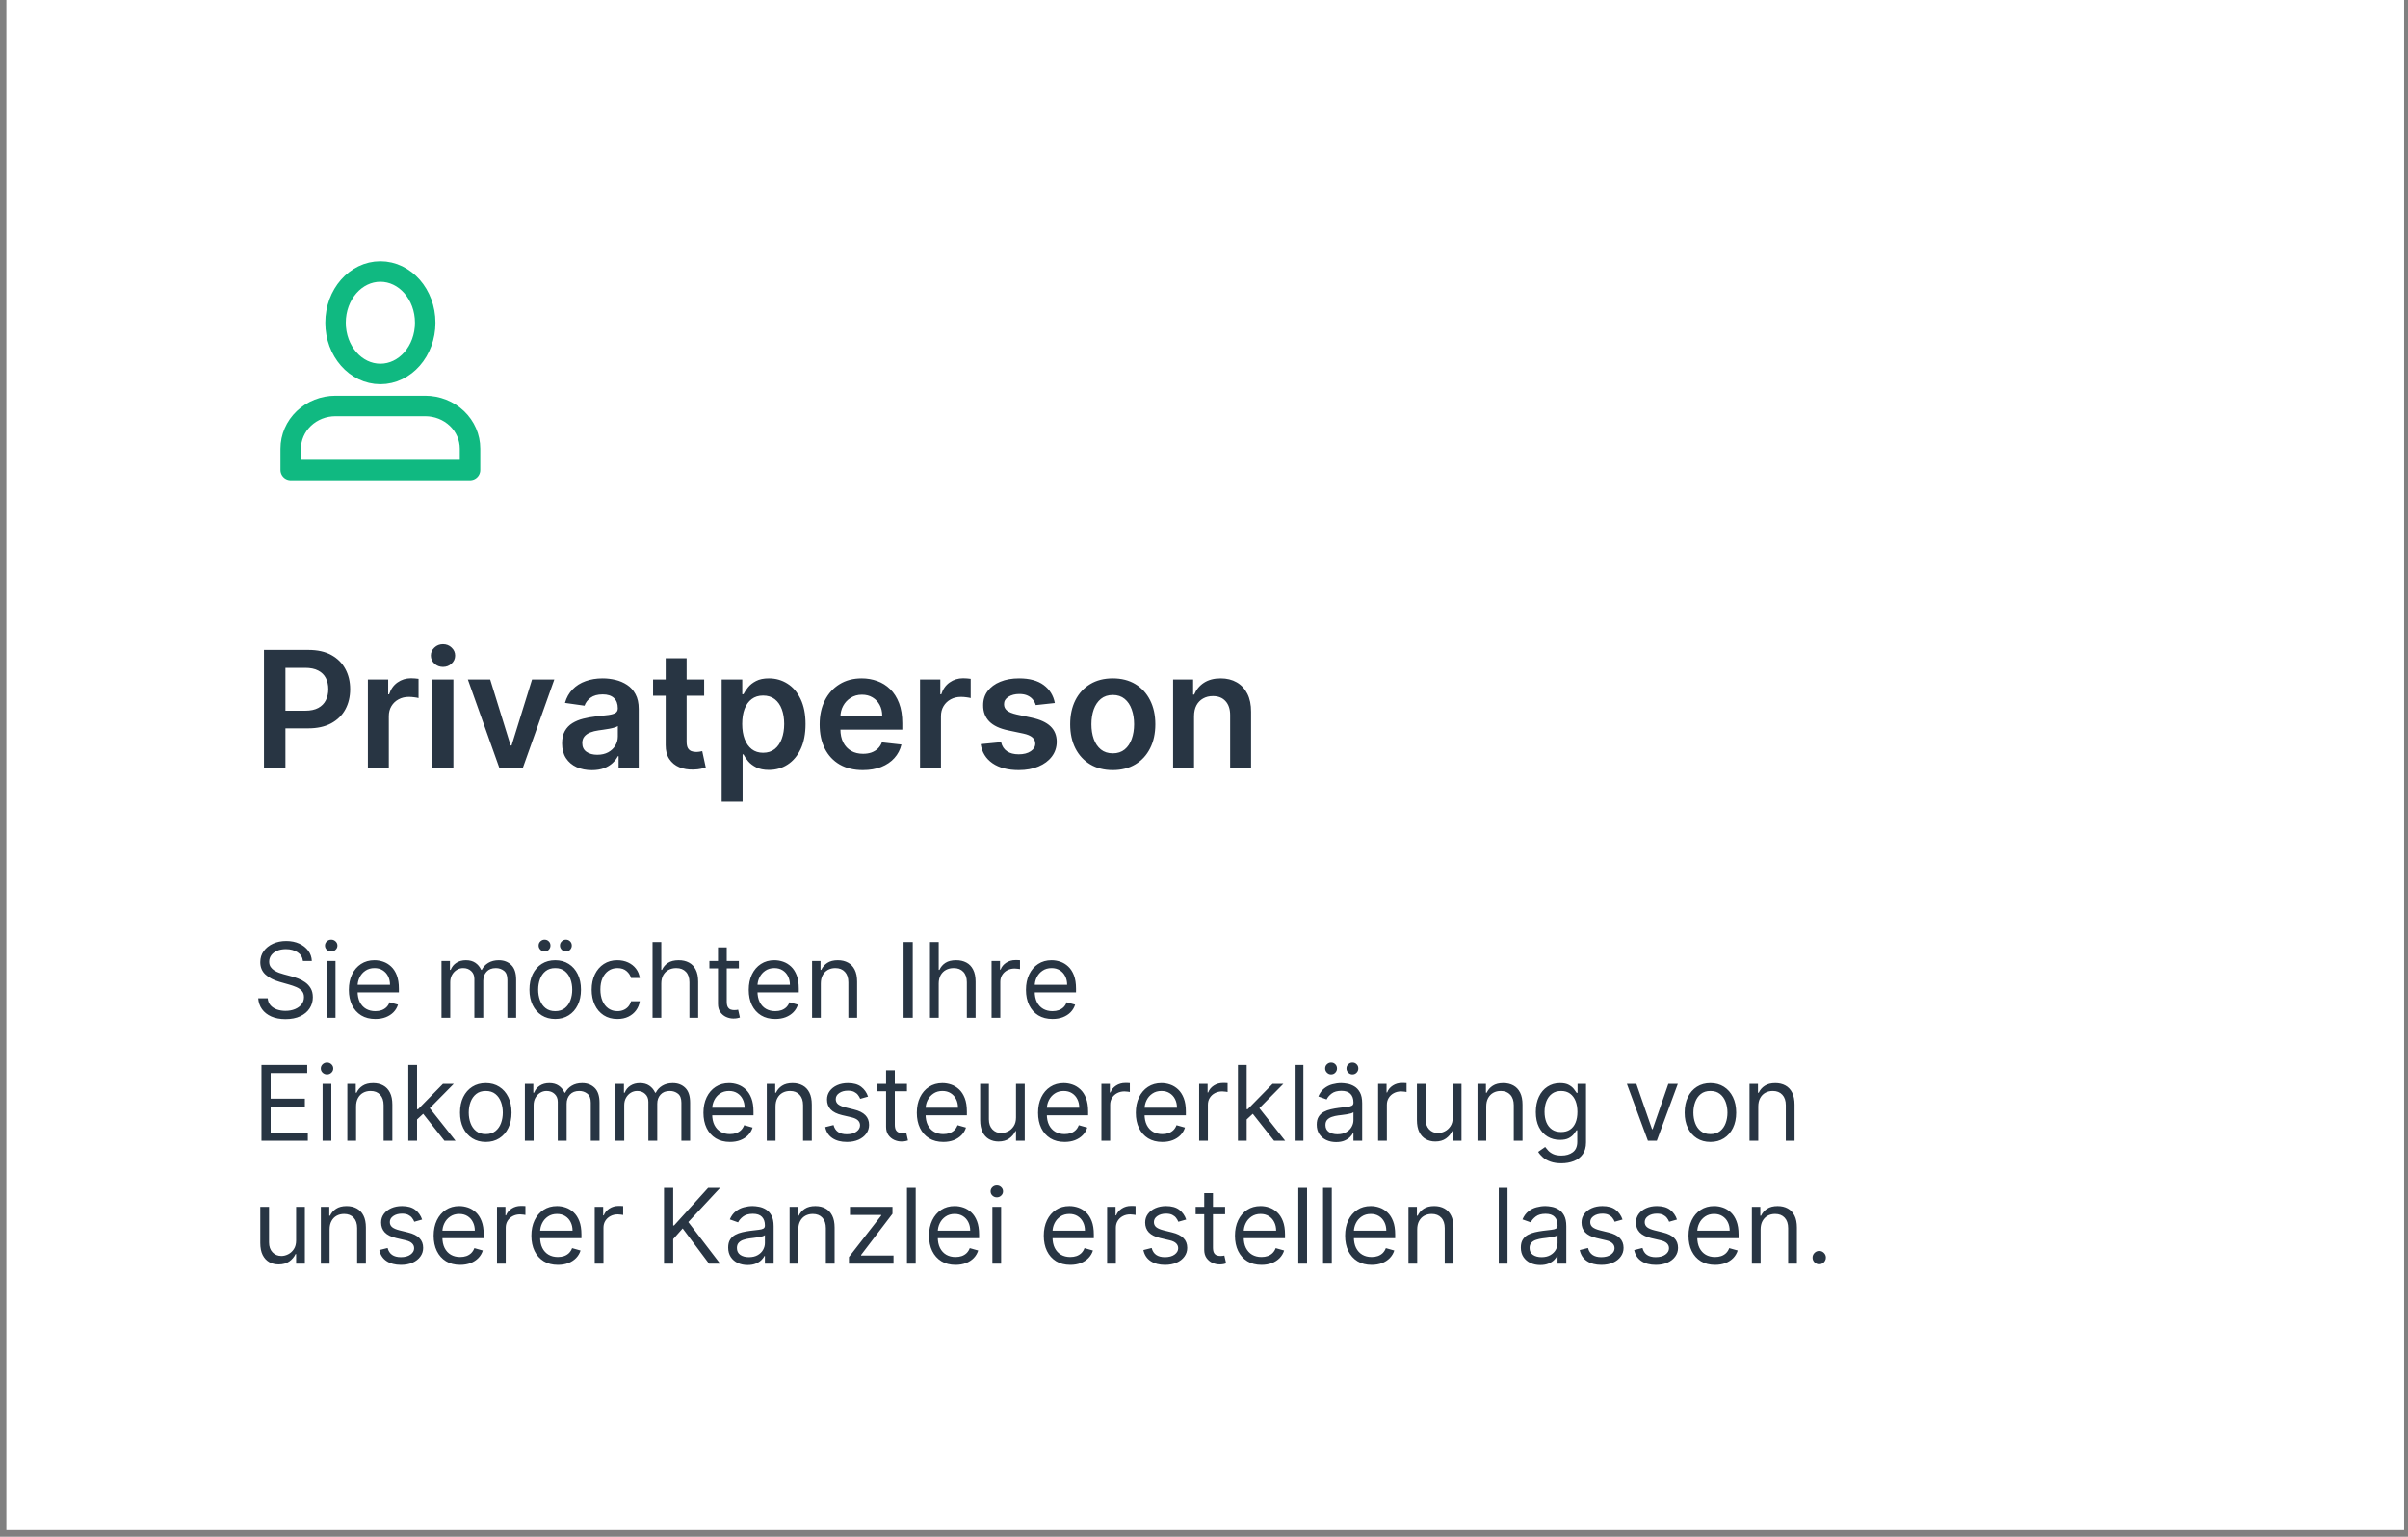 <svg width="235" height="150" viewBox="0 0 235 150" fill="none" xmlns="http://www.w3.org/2000/svg">
<rect x="0" y="0" width="235" height="150" fill="#808080" stroke="none"/>
<rect width="234" height="149.348" transform="translate(0.622)" fill="white"/>
<path d="M45.872 45.875V43.792C45.872 42.687 45.411 41.627 44.59 40.845C43.77 40.064 42.657 39.625 41.497 39.625H32.747C31.586 39.625 30.474 40.064 29.653 40.845C28.833 41.627 28.372 42.687 28.372 43.792V45.875H45.872Z" stroke="#10B981" stroke-width="2" stroke-linecap="round" stroke-linejoin="round"/>
<path d="M37.122 36.5C39.538 36.5 41.497 34.261 41.497 31.5C41.497 28.739 39.538 26.5 37.122 26.5C34.706 26.5 32.747 28.739 32.747 31.5C32.747 34.261 34.706 36.5 37.122 36.5Z" stroke="#10B981" stroke-width="2" stroke-linecap="round" stroke-linejoin="round"/>
<path d="M25.762 75V63.439H30.098C30.986 63.439 31.731 63.604 32.333 63.935C32.939 64.267 33.396 64.722 33.705 65.302C34.017 65.877 34.173 66.532 34.173 67.266C34.173 68.007 34.017 68.666 33.705 69.242C33.392 69.818 32.931 70.271 32.322 70.602C31.712 70.93 30.961 71.094 30.069 71.094H27.196V69.372H29.787C30.306 69.372 30.732 69.281 31.063 69.101C31.394 68.92 31.639 68.672 31.797 68.356C31.959 68.04 32.039 67.676 32.039 67.266C32.039 66.856 31.959 66.495 31.797 66.182C31.639 65.87 31.392 65.627 31.057 65.454C30.726 65.277 30.299 65.189 29.776 65.189H27.856V75H25.762ZM35.902 75V66.329H37.884V67.774H37.974C38.132 67.274 38.403 66.888 38.787 66.617C39.174 66.342 39.617 66.205 40.113 66.205C40.226 66.205 40.352 66.21 40.492 66.222C40.635 66.229 40.753 66.243 40.847 66.261V68.141C40.761 68.111 40.623 68.085 40.435 68.062C40.251 68.036 40.072 68.023 39.899 68.023C39.526 68.023 39.191 68.103 38.894 68.265C38.6 68.423 38.369 68.644 38.2 68.926C38.03 69.208 37.946 69.534 37.946 69.902V75H35.902ZM42.205 75V66.329H44.248V75H42.205ZM43.232 65.098C42.909 65.098 42.63 64.991 42.397 64.777C42.163 64.558 42.047 64.297 42.047 63.992C42.047 63.683 42.163 63.422 42.397 63.207C42.63 62.989 42.909 62.88 43.232 62.88C43.56 62.88 43.838 62.989 44.068 63.207C44.301 63.422 44.418 63.683 44.418 63.992C44.418 64.297 44.301 64.558 44.068 64.777C43.838 64.991 43.56 65.098 43.232 65.098ZM54.095 66.329L51.007 75H48.749L45.661 66.329H47.84L49.833 72.77H49.923L51.922 66.329H54.095ZM57.756 75.175C57.206 75.175 56.712 75.077 56.271 74.882C55.835 74.682 55.488 74.388 55.233 74.001C54.98 73.613 54.854 73.135 54.854 72.567C54.854 72.078 54.945 71.673 55.125 71.353C55.306 71.033 55.552 70.777 55.865 70.585C56.177 70.394 56.529 70.249 56.92 70.151C57.316 70.049 57.724 69.976 58.145 69.931C58.654 69.878 59.066 69.831 59.382 69.79C59.698 69.744 59.927 69.677 60.07 69.586C60.217 69.492 60.291 69.347 60.291 69.152V69.118C60.291 68.692 60.164 68.363 59.912 68.13C59.66 67.897 59.297 67.78 58.823 67.78C58.322 67.78 57.925 67.889 57.632 68.107C57.342 68.326 57.146 68.583 57.045 68.881L55.137 68.61C55.287 68.083 55.535 67.642 55.882 67.289C56.228 66.931 56.651 66.664 57.152 66.487C57.652 66.306 58.206 66.216 58.812 66.216C59.229 66.216 59.645 66.265 60.059 66.363C60.473 66.461 60.851 66.623 61.194 66.848C61.536 67.07 61.811 67.373 62.018 67.757C62.229 68.141 62.334 68.621 62.334 69.197V75H60.37V73.809H60.302C60.178 74.05 60.003 74.275 59.777 74.486C59.555 74.693 59.275 74.861 58.936 74.989C58.601 75.113 58.208 75.175 57.756 75.175ZM58.287 73.673C58.697 73.673 59.052 73.593 59.353 73.431C59.655 73.265 59.886 73.047 60.048 72.776C60.213 72.505 60.296 72.209 60.296 71.889V70.868C60.232 70.92 60.123 70.969 59.969 71.014C59.818 71.06 59.649 71.099 59.461 71.133C59.273 71.167 59.086 71.197 58.902 71.223C58.718 71.25 58.557 71.272 58.422 71.291C58.117 71.332 57.844 71.4 57.603 71.494C57.363 71.588 57.173 71.72 57.033 71.889C56.894 72.055 56.825 72.27 56.825 72.533C56.825 72.909 56.962 73.194 57.237 73.385C57.511 73.577 57.861 73.673 58.287 73.673ZM68.719 66.329V67.91H63.734V66.329H68.719ZM64.965 64.252H67.008V72.392C67.008 72.667 67.05 72.877 67.132 73.024C67.219 73.167 67.332 73.265 67.471 73.318C67.611 73.37 67.765 73.397 67.934 73.397C68.062 73.397 68.179 73.387 68.284 73.369C68.393 73.35 68.476 73.333 68.532 73.318L68.877 74.915C68.768 74.953 68.612 74.994 68.408 75.04C68.209 75.085 67.964 75.111 67.674 75.118C67.163 75.134 66.702 75.056 66.291 74.887C65.881 74.714 65.556 74.447 65.315 74.085C65.078 73.724 64.961 73.273 64.965 72.731V64.252ZM70.428 78.252V66.329H72.438V67.763H72.556C72.661 67.552 72.81 67.328 73.002 67.091C73.194 66.85 73.454 66.645 73.781 66.476C74.109 66.303 74.526 66.216 75.034 66.216C75.704 66.216 76.308 66.387 76.846 66.73C77.388 67.069 77.817 67.571 78.133 68.237C78.453 68.9 78.613 69.712 78.613 70.676C78.613 71.628 78.457 72.437 78.145 73.103C77.832 73.769 77.407 74.277 76.869 74.627C76.331 74.977 75.721 75.152 75.04 75.152C74.543 75.152 74.131 75.07 73.804 74.904C73.476 74.738 73.213 74.539 73.013 74.306C72.818 74.069 72.665 73.845 72.556 73.634H72.471V78.252H70.428ZM72.432 70.665C72.432 71.225 72.511 71.716 72.669 72.138C72.831 72.559 73.062 72.889 73.363 73.126C73.668 73.359 74.037 73.476 74.47 73.476C74.921 73.476 75.3 73.355 75.605 73.115C75.909 72.87 76.139 72.537 76.293 72.115C76.451 71.69 76.53 71.207 76.53 70.665C76.53 70.126 76.453 69.648 76.299 69.231C76.144 68.813 75.915 68.486 75.61 68.248C75.305 68.011 74.925 67.893 74.47 67.893C74.033 67.893 73.662 68.007 73.358 68.237C73.053 68.467 72.821 68.788 72.663 69.202C72.509 69.616 72.432 70.104 72.432 70.665ZM84.202 75.169C83.333 75.169 82.582 74.989 81.95 74.627C81.321 74.262 80.838 73.747 80.499 73.081C80.16 72.411 79.991 71.622 79.991 70.715C79.991 69.823 80.16 69.041 80.499 68.367C80.841 67.689 81.319 67.163 81.933 66.786C82.546 66.406 83.267 66.216 84.095 66.216C84.629 66.216 85.133 66.303 85.608 66.476C86.086 66.645 86.507 66.909 86.872 67.266C87.241 67.624 87.531 68.079 87.742 68.632C87.952 69.182 88.058 69.837 88.058 70.597V71.223H80.95V69.846H86.099C86.095 69.455 86.01 69.106 85.845 68.802C85.679 68.493 85.448 68.25 85.15 68.073C84.857 67.897 84.514 67.808 84.123 67.808C83.705 67.808 83.338 67.91 83.022 68.113C82.706 68.312 82.46 68.576 82.283 68.903C82.109 69.227 82.021 69.582 82.017 69.97V71.173C82.017 71.677 82.109 72.11 82.294 72.471C82.478 72.829 82.736 73.103 83.067 73.295C83.398 73.483 83.786 73.577 84.23 73.577C84.528 73.577 84.797 73.536 85.037 73.453C85.278 73.367 85.487 73.241 85.664 73.075C85.841 72.909 85.975 72.704 86.065 72.46L87.973 72.674C87.853 73.178 87.623 73.619 87.284 73.995C86.949 74.368 86.52 74.657 85.997 74.865C85.474 75.068 84.876 75.169 84.202 75.169ZM89.787 75V66.329H91.768V67.774H91.858C92.016 67.274 92.287 66.888 92.671 66.617C93.059 66.342 93.501 66.205 93.998 66.205C94.111 66.205 94.237 66.21 94.376 66.222C94.519 66.229 94.638 66.243 94.732 66.261V68.141C94.645 68.111 94.508 68.085 94.32 68.062C94.135 68.036 93.956 68.023 93.783 68.023C93.411 68.023 93.076 68.103 92.778 68.265C92.485 68.423 92.253 68.644 92.084 68.926C91.915 69.208 91.83 69.534 91.83 69.902V75H89.787ZM102.942 68.621L101.08 68.824C101.027 68.636 100.935 68.459 100.803 68.294C100.675 68.128 100.502 67.994 100.284 67.893C100.065 67.791 99.798 67.74 99.482 67.74C99.057 67.74 98.699 67.832 98.409 68.017C98.123 68.201 97.982 68.44 97.986 68.734C97.982 68.986 98.075 69.191 98.263 69.349C98.455 69.507 98.771 69.637 99.211 69.739L100.69 70.055C101.511 70.232 102.12 70.512 102.519 70.896C102.922 71.28 103.125 71.782 103.129 72.403C103.125 72.949 102.965 73.431 102.649 73.848C102.337 74.262 101.902 74.586 101.345 74.819C100.788 75.053 100.148 75.169 99.426 75.169C98.364 75.169 97.51 74.947 96.863 74.503C96.215 74.055 95.83 73.433 95.705 72.635L97.698 72.443C97.788 72.834 97.98 73.13 98.274 73.329C98.567 73.528 98.95 73.628 99.42 73.628C99.905 73.628 100.295 73.528 100.588 73.329C100.886 73.13 101.034 72.883 101.034 72.59C101.034 72.341 100.938 72.136 100.747 71.974C100.558 71.812 100.265 71.688 99.866 71.602L98.387 71.291C97.555 71.118 96.94 70.826 96.541 70.416C96.142 70.002 95.944 69.479 95.948 68.847C95.944 68.312 96.089 67.85 96.383 67.458C96.68 67.063 97.092 66.758 97.619 66.544C98.15 66.325 98.761 66.216 99.454 66.216C100.47 66.216 101.27 66.433 101.853 66.865C102.44 67.298 102.803 67.883 102.942 68.621ZM108.596 75.169C107.749 75.169 107.015 74.983 106.395 74.611C105.774 74.238 105.292 73.717 104.949 73.047C104.611 72.377 104.441 71.594 104.441 70.698C104.441 69.803 104.611 69.018 104.949 68.344C105.292 67.671 105.774 67.148 106.395 66.775C107.015 66.402 107.749 66.216 108.596 66.216C109.443 66.216 110.177 66.402 110.798 66.775C111.419 67.148 111.899 67.671 112.237 68.344C112.58 69.018 112.751 69.803 112.751 70.698C112.751 71.594 112.58 72.377 112.237 73.047C111.899 73.717 111.419 74.238 110.798 74.611C110.177 74.983 109.443 75.169 108.596 75.169ZM108.607 73.532C109.067 73.532 109.45 73.406 109.759 73.154C110.068 72.898 110.297 72.556 110.448 72.127C110.602 71.698 110.679 71.22 110.679 70.693C110.679 70.162 110.602 69.682 110.448 69.253C110.297 68.82 110.068 68.476 109.759 68.22C109.45 67.964 109.067 67.836 108.607 67.836C108.137 67.836 107.746 67.964 107.433 68.22C107.125 68.476 106.893 68.82 106.739 69.253C106.588 69.682 106.513 70.162 106.513 70.693C106.513 71.22 106.588 71.698 106.739 72.127C106.893 72.556 107.125 72.898 107.433 73.154C107.746 73.406 108.137 73.532 108.607 73.532ZM116.529 69.919V75H114.485V66.329H116.439V67.802H116.54C116.74 67.317 117.058 66.931 117.494 66.645C117.935 66.359 118.478 66.216 119.126 66.216C119.724 66.216 120.245 66.344 120.689 66.6C121.137 66.856 121.484 67.227 121.728 67.712C121.977 68.198 122.099 68.787 122.095 69.479V75H120.052V69.795C120.052 69.216 119.901 68.762 119.6 68.435C119.303 68.107 118.891 67.944 118.364 67.944C118.006 67.944 117.688 68.023 117.41 68.181C117.135 68.335 116.918 68.559 116.76 68.852C116.606 69.146 116.529 69.502 116.529 69.919Z" fill="#283543"/>
<path d="M29.564 93.798C29.521 93.432 29.345 93.148 29.037 92.946C28.728 92.743 28.35 92.642 27.902 92.642C27.575 92.642 27.288 92.695 27.042 92.801C26.799 92.907 26.609 93.053 26.471 93.238C26.337 93.424 26.269 93.635 26.269 93.871C26.269 94.068 26.316 94.238 26.41 94.38C26.506 94.52 26.629 94.637 26.779 94.731C26.928 94.822 27.084 94.898 27.248 94.958C27.412 95.016 27.563 95.063 27.7 95.099L28.451 95.301C28.644 95.352 28.858 95.422 29.095 95.511C29.333 95.6 29.561 95.722 29.777 95.876C29.997 96.028 30.177 96.223 30.319 96.461C30.461 96.7 30.532 96.992 30.532 97.339C30.532 97.739 30.428 98.1 30.218 98.423C30.011 98.746 29.707 99.002 29.308 99.192C28.91 99.383 28.427 99.478 27.859 99.478C27.329 99.478 26.87 99.392 26.482 99.221C26.097 99.05 25.794 98.812 25.572 98.506C25.353 98.2 25.229 97.845 25.2 97.44H26.125C26.149 97.72 26.243 97.951 26.407 98.134C26.573 98.315 26.782 98.449 27.035 98.539C27.29 98.625 27.565 98.669 27.859 98.669C28.201 98.669 28.508 98.613 28.78 98.502C29.052 98.389 29.268 98.233 29.427 98.033C29.586 97.83 29.665 97.594 29.665 97.325C29.665 97.079 29.597 96.879 29.459 96.725C29.322 96.571 29.141 96.445 28.917 96.349C28.693 96.253 28.451 96.168 28.191 96.096L27.281 95.836C26.703 95.67 26.245 95.433 25.908 95.124C25.571 94.816 25.402 94.413 25.402 93.914C25.402 93.5 25.514 93.138 25.738 92.83C25.965 92.519 26.268 92.279 26.648 92.108C27.032 91.934 27.459 91.847 27.931 91.847C28.408 91.847 28.832 91.933 29.203 92.104C29.574 92.273 29.868 92.504 30.084 92.798C30.304 93.091 30.419 93.425 30.431 93.798H29.564ZM31.89 99.348V93.798H32.743V99.348H31.89ZM32.324 92.874C32.157 92.874 32.014 92.817 31.894 92.704C31.776 92.591 31.716 92.454 31.716 92.296C31.716 92.136 31.776 92 31.894 91.887C32.014 91.774 32.157 91.717 32.324 91.717C32.49 91.717 32.632 91.774 32.75 91.887C32.87 92 32.931 92.136 32.931 92.296C32.931 92.454 32.87 92.591 32.75 92.704C32.632 92.817 32.49 92.874 32.324 92.874ZM36.631 99.463C36.096 99.463 35.635 99.345 35.247 99.109C34.862 98.871 34.564 98.539 34.355 98.112C34.148 97.683 34.044 97.185 34.044 96.617C34.044 96.048 34.148 95.547 34.355 95.114C34.564 94.678 34.856 94.338 35.229 94.095C35.605 93.849 36.043 93.726 36.544 93.726C36.833 93.726 37.119 93.774 37.401 93.871C37.682 93.967 37.939 94.124 38.17 94.34C38.401 94.555 38.586 94.839 38.723 95.193C38.86 95.547 38.929 95.983 38.929 96.501V96.862H34.651V96.125H38.062C38.062 95.812 37.999 95.533 37.874 95.287C37.751 95.041 37.575 94.847 37.346 94.705C37.12 94.563 36.853 94.492 36.544 94.492C36.205 94.492 35.911 94.576 35.663 94.745C35.417 94.911 35.228 95.128 35.096 95.395C34.963 95.663 34.897 95.949 34.897 96.255V96.747C34.897 97.166 34.969 97.521 35.114 97.812C35.261 98.101 35.464 98.322 35.724 98.474C35.984 98.623 36.286 98.698 36.631 98.698C36.855 98.698 37.057 98.666 37.238 98.604C37.421 98.539 37.579 98.442 37.711 98.315C37.844 98.184 37.946 98.023 38.018 97.83L38.842 98.062C38.755 98.341 38.61 98.587 38.405 98.799C38.2 99.008 37.947 99.172 37.646 99.29C37.345 99.406 37.007 99.463 36.631 99.463ZM43.087 99.348V93.798H43.911V94.665H43.983C44.099 94.369 44.285 94.139 44.543 93.975C44.801 93.809 45.11 93.726 45.472 93.726C45.838 93.726 46.142 93.809 46.386 93.975C46.632 94.139 46.823 94.369 46.96 94.665H47.018C47.16 94.379 47.373 94.151 47.657 93.983C47.942 93.812 48.283 93.726 48.68 93.726C49.176 93.726 49.582 93.882 49.898 94.192C50.213 94.501 50.371 94.981 50.371 95.634V99.348H49.518V95.634C49.518 95.224 49.406 94.932 49.182 94.756C48.958 94.58 48.694 94.492 48.391 94.492C48.001 94.492 47.699 94.61 47.484 94.846C47.27 95.08 47.163 95.376 47.163 95.735V99.348H46.295V95.547C46.295 95.231 46.193 94.977 45.988 94.785C45.784 94.59 45.52 94.492 45.197 94.492C44.976 94.492 44.768 94.551 44.576 94.669C44.385 94.787 44.231 94.951 44.113 95.16C43.998 95.368 43.94 95.607 43.94 95.879V99.348H43.087ZM54.184 99.463C53.683 99.463 53.244 99.344 52.865 99.106C52.49 98.867 52.196 98.534 51.984 98.105C51.774 97.676 51.67 97.175 51.67 96.602C51.67 96.024 51.774 95.519 51.984 95.088C52.196 94.657 52.49 94.322 52.865 94.084C53.244 93.845 53.683 93.726 54.184 93.726C54.685 93.726 55.124 93.845 55.499 94.084C55.877 94.322 56.171 94.657 56.381 95.088C56.593 95.519 56.699 96.024 56.699 96.602C56.699 97.175 56.593 97.676 56.381 98.105C56.171 98.534 55.877 98.867 55.499 99.106C55.124 99.344 54.685 99.463 54.184 99.463ZM54.184 98.698C54.565 98.698 54.878 98.6 55.124 98.405C55.369 98.21 55.551 97.953 55.669 97.635C55.787 97.317 55.846 96.973 55.846 96.602C55.846 96.231 55.787 95.885 55.669 95.565C55.551 95.245 55.369 94.986 55.124 94.788C54.878 94.591 54.565 94.492 54.184 94.492C53.804 94.492 53.49 94.591 53.245 94.788C52.999 94.986 52.817 95.245 52.699 95.565C52.581 95.885 52.522 96.231 52.522 96.602C52.522 96.973 52.581 97.317 52.699 97.635C52.817 97.953 52.999 98.21 53.245 98.405C53.49 98.6 53.804 98.698 54.184 98.698ZM53.144 92.874C52.992 92.874 52.857 92.816 52.739 92.7C52.623 92.582 52.566 92.447 52.566 92.296C52.566 92.129 52.623 91.992 52.739 91.884C52.857 91.773 52.992 91.717 53.144 91.717C53.31 91.717 53.447 91.773 53.556 91.884C53.666 91.992 53.722 92.129 53.722 92.296C53.722 92.447 53.666 92.582 53.556 92.7C53.447 92.816 53.31 92.874 53.144 92.874ZM55.225 92.874C55.073 92.874 54.938 92.816 54.82 92.7C54.705 92.582 54.647 92.447 54.647 92.296C54.647 92.129 54.705 91.992 54.82 91.884C54.938 91.773 55.073 91.717 55.225 91.717C55.391 91.717 55.528 91.773 55.637 91.884C55.747 91.992 55.803 92.129 55.803 92.296C55.803 92.447 55.747 92.582 55.637 92.7C55.528 92.816 55.391 92.874 55.225 92.874ZM60.255 99.463C59.734 99.463 59.286 99.341 58.911 99.095C58.535 98.849 58.246 98.511 58.044 98.08C57.841 97.649 57.74 97.156 57.74 96.602C57.74 96.038 57.844 95.541 58.051 95.11C58.261 94.676 58.552 94.338 58.925 94.095C59.301 93.849 59.739 93.726 60.24 93.726C60.63 93.726 60.982 93.798 61.295 93.943C61.608 94.088 61.865 94.29 62.065 94.55C62.265 94.81 62.389 95.114 62.437 95.46H61.584C61.519 95.207 61.375 94.984 61.151 94.788C60.929 94.591 60.63 94.492 60.255 94.492C59.922 94.492 59.631 94.579 59.38 94.752C59.132 94.923 58.938 95.165 58.799 95.478C58.661 95.789 58.593 96.154 58.593 96.573C58.593 97.002 58.66 97.375 58.795 97.693C58.932 98.011 59.125 98.258 59.373 98.434C59.624 98.61 59.918 98.698 60.255 98.698C60.476 98.698 60.678 98.659 60.858 98.582C61.039 98.505 61.192 98.394 61.317 98.249C61.442 98.105 61.531 97.932 61.584 97.729H62.437C62.389 98.057 62.27 98.352 62.079 98.614C61.891 98.875 61.642 99.082 61.331 99.236C61.023 99.388 60.664 99.463 60.255 99.463ZM64.536 96.01V99.348H63.683V91.949H64.536V94.665H64.608C64.738 94.379 64.933 94.151 65.194 93.983C65.456 93.812 65.805 93.726 66.241 93.726C66.62 93.726 66.951 93.802 67.235 93.954C67.519 94.103 67.74 94.333 67.896 94.644C68.055 94.952 68.135 95.345 68.135 95.822V99.348H67.282V95.879C67.282 95.439 67.168 95.098 66.939 94.857C66.712 94.614 66.398 94.492 65.996 94.492C65.716 94.492 65.466 94.551 65.244 94.669C65.025 94.787 64.852 94.959 64.724 95.186C64.599 95.412 64.536 95.687 64.536 96.01ZM72.108 93.798V94.521H69.232V93.798H72.108ZM70.07 92.469H70.923V97.758C70.923 97.999 70.958 98.18 71.028 98.3C71.1 98.418 71.191 98.498 71.302 98.539C71.415 98.577 71.534 98.596 71.66 98.596C71.754 98.596 71.831 98.591 71.891 98.582C71.951 98.57 71.999 98.56 72.035 98.553L72.209 99.319C72.151 99.341 72.07 99.362 71.967 99.384C71.863 99.408 71.732 99.42 71.573 99.42C71.332 99.42 71.096 99.368 70.865 99.265C70.636 99.161 70.446 99.003 70.294 98.791C70.145 98.579 70.07 98.312 70.07 97.989V92.469ZM75.657 99.463C75.123 99.463 74.662 99.345 74.274 99.109C73.888 98.871 73.591 98.539 73.381 98.112C73.174 97.683 73.071 97.185 73.071 96.617C73.071 96.048 73.174 95.547 73.381 95.114C73.591 94.678 73.882 94.338 74.256 94.095C74.631 93.849 75.07 93.726 75.571 93.726C75.86 93.726 76.145 93.774 76.427 93.871C76.709 93.967 76.965 94.124 77.197 94.34C77.428 94.555 77.612 94.839 77.749 95.193C77.887 95.547 77.955 95.983 77.955 96.501V96.862H73.678V96.125H77.088C77.088 95.812 77.025 95.533 76.9 95.287C76.778 95.041 76.602 94.847 76.373 94.705C76.146 94.563 75.879 94.492 75.571 94.492C75.231 94.492 74.937 94.576 74.689 94.745C74.444 94.911 74.254 95.128 74.122 95.395C73.99 95.663 73.923 95.949 73.923 96.255V96.747C73.923 97.166 73.996 97.521 74.14 97.812C74.287 98.101 74.49 98.322 74.751 98.474C75.011 98.623 75.313 98.698 75.657 98.698C75.882 98.698 76.084 98.666 76.264 98.604C76.448 98.539 76.605 98.442 76.738 98.315C76.87 98.184 76.973 98.023 77.045 97.83L77.869 98.062C77.782 98.341 77.636 98.587 77.431 98.799C77.227 99.008 76.974 99.172 76.673 99.29C76.372 99.406 76.033 99.463 75.657 99.463ZM80.105 96.01V99.348H79.252V93.798H80.076V94.665H80.148C80.278 94.384 80.476 94.157 80.741 93.986C81.006 93.813 81.348 93.726 81.767 93.726C82.143 93.726 82.471 93.803 82.753 93.957C83.035 94.109 83.254 94.34 83.411 94.651C83.567 94.959 83.646 95.35 83.646 95.822V99.348H82.793V95.879C82.793 95.444 82.68 95.104 82.453 94.861C82.227 94.615 81.916 94.492 81.521 94.492C81.249 94.492 81.006 94.551 80.791 94.669C80.579 94.787 80.412 94.959 80.289 95.186C80.166 95.412 80.105 95.687 80.105 96.01ZM89.077 91.949V99.348H88.181V91.949H89.077ZM91.61 96.01V99.348H90.758V91.949H91.61V94.665H91.683C91.812 94.379 92.008 94.151 92.268 93.983C92.53 93.812 92.879 93.726 93.316 93.726C93.694 93.726 94.025 93.802 94.309 93.954C94.593 94.103 94.814 94.333 94.97 94.644C95.129 94.952 95.209 95.345 95.209 95.822V99.348H94.356V95.879C94.356 95.439 94.242 95.098 94.013 94.857C93.786 94.614 93.472 94.492 93.07 94.492C92.79 94.492 92.54 94.551 92.318 94.669C92.099 94.787 91.926 94.959 91.798 95.186C91.673 95.412 91.61 95.687 91.61 96.01ZM96.769 99.348V93.798H97.592V94.637H97.65C97.751 94.362 97.934 94.139 98.199 93.968C98.464 93.797 98.763 93.712 99.095 93.712C99.158 93.712 99.236 93.713 99.33 93.715C99.424 93.718 99.495 93.721 99.543 93.726V94.593C99.514 94.586 99.448 94.575 99.344 94.561C99.243 94.544 99.136 94.535 99.023 94.535C98.753 94.535 98.512 94.592 98.3 94.705C98.091 94.816 97.925 94.97 97.802 95.168C97.681 95.363 97.621 95.586 97.621 95.836V99.348H96.769ZM102.712 99.463C102.177 99.463 101.716 99.345 101.328 99.109C100.943 98.871 100.645 98.539 100.436 98.112C100.228 97.683 100.125 97.185 100.125 96.617C100.125 96.048 100.228 95.547 100.436 95.114C100.645 94.678 100.937 94.338 101.31 94.095C101.686 93.849 102.124 93.726 102.625 93.726C102.914 93.726 103.199 93.774 103.481 93.871C103.763 93.967 104.02 94.124 104.251 94.34C104.482 94.555 104.666 94.839 104.804 95.193C104.941 95.547 105.01 95.983 105.01 96.501V96.862H100.732V96.125H104.142C104.142 95.812 104.08 95.533 103.955 95.287C103.832 95.041 103.656 94.847 103.427 94.705C103.201 94.563 102.933 94.492 102.625 94.492C102.285 94.492 101.992 94.576 101.743 94.745C101.498 94.911 101.309 95.128 101.176 95.395C101.044 95.663 100.978 95.949 100.978 96.255V96.747C100.978 97.166 101.05 97.521 101.194 97.812C101.341 98.101 101.545 98.322 101.805 98.474C102.065 98.623 102.367 98.698 102.712 98.698C102.936 98.698 103.138 98.666 103.319 98.604C103.502 98.539 103.66 98.442 103.792 98.315C103.924 98.184 104.027 98.023 104.099 97.83L104.923 98.062C104.836 98.341 104.69 98.587 104.486 98.799C104.281 99.008 104.028 99.172 103.727 99.29C103.426 99.406 103.087 99.463 102.712 99.463ZM25.518 111.348V103.949H29.983V104.743H26.414V107.244H29.752V108.038H26.414V110.553H30.041V111.348H25.518ZM31.483 111.348V105.798H32.335V111.348H31.483ZM31.916 104.874C31.75 104.874 31.607 104.817 31.486 104.704C31.368 104.591 31.309 104.454 31.309 104.295C31.309 104.137 31.368 104 31.486 103.887C31.607 103.774 31.75 103.717 31.916 103.717C32.082 103.717 32.224 103.774 32.343 103.887C32.463 104 32.523 104.137 32.523 104.295C32.523 104.454 32.463 104.591 32.343 104.704C32.224 104.817 32.082 104.874 31.916 104.874ZM34.75 108.01V111.348H33.897V105.798H34.721V106.666H34.793C34.923 106.384 35.12 106.157 35.385 105.986C35.65 105.813 35.992 105.726 36.411 105.726C36.787 105.726 37.116 105.803 37.398 105.957C37.68 106.109 37.899 106.34 38.055 106.651C38.212 106.959 38.29 107.35 38.29 107.822V111.348H37.438V107.879C37.438 107.444 37.324 107.104 37.098 106.861C36.871 106.615 36.561 106.492 36.166 106.492C35.894 106.492 35.65 106.551 35.436 106.669C35.224 106.787 35.057 106.959 34.934 107.186C34.811 107.412 34.75 107.687 34.75 108.01ZM40.643 109.325L40.629 108.27H40.802L43.23 105.798H44.285L41.698 108.414H41.626L40.643 109.325ZM39.848 111.348V103.949H40.701V111.348H39.848ZM43.374 111.348L41.207 108.602L41.814 108.01L44.458 111.348H43.374ZM47.408 111.463C46.907 111.463 46.468 111.344 46.09 111.106C45.714 110.867 45.42 110.534 45.208 110.105C44.998 109.676 44.894 109.175 44.894 108.602C44.894 108.024 44.998 107.519 45.208 107.088C45.42 106.657 45.714 106.322 46.09 106.084C46.468 105.845 46.907 105.726 47.408 105.726C47.909 105.726 48.348 105.845 48.723 106.084C49.102 106.322 49.395 106.657 49.605 107.088C49.817 107.519 49.923 108.024 49.923 108.602C49.923 109.175 49.817 109.676 49.605 110.105C49.395 110.534 49.102 110.867 48.723 111.106C48.348 111.344 47.909 111.463 47.408 111.463ZM47.408 110.698C47.789 110.698 48.102 110.6 48.348 110.405C48.593 110.21 48.775 109.953 48.893 109.635C49.011 109.317 49.07 108.973 49.07 108.602C49.07 108.231 49.011 107.885 48.893 107.565C48.775 107.245 48.593 106.986 48.348 106.788C48.102 106.591 47.789 106.492 47.408 106.492C47.028 106.492 46.715 106.591 46.469 106.788C46.223 106.986 46.041 107.245 45.923 107.565C45.805 107.885 45.746 108.231 45.746 108.602C45.746 108.973 45.805 109.317 45.923 109.635C46.041 109.953 46.223 110.21 46.469 110.405C46.715 110.6 47.028 110.698 47.408 110.698ZM51.224 111.348V105.798H52.048V106.666H52.12C52.236 106.369 52.423 106.139 52.68 105.975C52.938 105.809 53.248 105.726 53.609 105.726C53.975 105.726 54.28 105.809 54.523 105.975C54.769 106.139 54.96 106.369 55.097 106.666H55.155C55.297 106.379 55.511 106.151 55.795 105.983C56.079 105.812 56.42 105.726 56.817 105.726C57.313 105.726 57.719 105.882 58.035 106.192C58.35 106.501 58.508 106.981 58.508 107.634V111.348H57.655V107.634C57.655 107.224 57.543 106.932 57.319 106.756C57.095 106.58 56.832 106.492 56.528 106.492C56.138 106.492 55.836 106.61 55.621 106.846C55.407 107.08 55.3 107.376 55.3 107.735V111.348H54.433V107.547C54.433 107.232 54.33 106.977 54.126 106.785C53.921 106.59 53.657 106.492 53.334 106.492C53.113 106.492 52.906 106.551 52.713 106.669C52.523 106.787 52.368 106.951 52.25 107.16C52.135 107.368 52.077 107.607 52.077 107.879V111.348H51.224ZM60.067 111.348V105.798H60.891V106.666H60.963C61.078 106.369 61.265 106.139 61.523 105.975C61.781 105.809 62.09 105.726 62.451 105.726C62.818 105.726 63.122 105.809 63.365 105.975C63.611 106.139 63.803 106.369 63.94 106.666H63.998C64.14 106.379 64.353 106.151 64.637 105.983C64.921 105.812 65.262 105.726 65.66 105.726C66.156 105.726 66.562 105.882 66.877 106.192C67.193 106.501 67.35 106.981 67.35 107.634V111.348H66.498V107.634C66.498 107.224 66.386 106.932 66.162 106.756C65.938 106.58 65.674 106.492 65.371 106.492C64.981 106.492 64.678 106.61 64.464 106.846C64.249 107.08 64.142 107.376 64.142 107.735V111.348H63.275V107.547C63.275 107.232 63.173 106.977 62.968 106.785C62.763 106.59 62.5 106.492 62.177 106.492C61.955 106.492 61.748 106.551 61.555 106.669C61.365 106.787 61.211 106.951 61.093 107.16C60.977 107.368 60.92 107.607 60.92 107.879V111.348H60.067ZM71.236 111.463C70.701 111.463 70.24 111.345 69.852 111.109C69.467 110.871 69.17 110.539 68.96 110.112C68.753 109.683 68.649 109.185 68.649 108.616C68.649 108.048 68.753 107.547 68.96 107.114C69.17 106.678 69.461 106.338 69.834 106.095C70.21 105.849 70.648 105.726 71.15 105.726C71.439 105.726 71.724 105.774 72.006 105.871C72.287 105.967 72.544 106.124 72.775 106.34C73.007 106.555 73.191 106.839 73.328 107.193C73.465 107.547 73.534 107.983 73.534 108.501V108.862H69.256V108.125H72.667C72.667 107.812 72.604 107.533 72.479 107.287C72.356 107.041 72.18 106.847 71.951 106.705C71.725 106.563 71.458 106.492 71.15 106.492C70.81 106.492 70.516 106.576 70.268 106.745C70.022 106.911 69.833 107.128 69.701 107.395C69.568 107.663 69.502 107.949 69.502 108.255V108.747C69.502 109.166 69.574 109.521 69.719 109.812C69.866 110.101 70.069 110.322 70.329 110.474C70.59 110.623 70.892 110.698 71.236 110.698C71.46 110.698 71.662 110.666 71.843 110.604C72.026 110.539 72.184 110.442 72.316 110.315C72.449 110.184 72.551 110.023 72.624 109.83L73.447 110.062C73.361 110.341 73.215 110.587 73.01 110.799C72.805 111.008 72.552 111.172 72.251 111.29C71.95 111.406 71.612 111.463 71.236 111.463ZM75.684 108.01V111.348H74.831V105.798H75.655V106.666H75.727C75.857 106.384 76.055 106.157 76.32 105.986C76.585 105.813 76.927 105.726 77.346 105.726C77.721 105.726 78.05 105.803 78.332 105.957C78.614 106.109 78.833 106.34 78.99 106.651C79.146 106.959 79.224 107.35 79.224 107.822V111.348H78.372V107.879C78.372 107.444 78.258 107.104 78.032 106.861C77.806 106.615 77.495 106.492 77.1 106.492C76.828 106.492 76.585 106.551 76.37 106.669C76.158 106.787 75.991 106.959 75.868 107.186C75.745 107.412 75.684 107.687 75.684 108.01ZM84.713 107.041L83.947 107.258C83.899 107.13 83.828 107.006 83.734 106.886C83.643 106.763 83.517 106.662 83.358 106.582C83.199 106.503 82.996 106.463 82.748 106.463C82.408 106.463 82.125 106.541 81.899 106.698C81.675 106.852 81.563 107.048 81.563 107.287C81.563 107.499 81.64 107.666 81.794 107.789C81.948 107.912 82.189 108.014 82.516 108.096L83.34 108.299C83.837 108.419 84.206 108.603 84.449 108.851C84.693 109.097 84.814 109.414 84.814 109.802C84.814 110.119 84.723 110.404 84.54 110.654C84.359 110.905 84.106 111.102 83.781 111.247C83.456 111.391 83.078 111.463 82.647 111.463C82.081 111.463 81.612 111.341 81.241 111.095C80.87 110.849 80.635 110.49 80.537 110.018L81.346 109.816C81.423 110.115 81.569 110.339 81.783 110.488C82 110.637 82.283 110.712 82.632 110.712C83.03 110.712 83.345 110.628 83.579 110.459C83.815 110.288 83.933 110.083 83.933 109.845C83.933 109.652 83.865 109.491 83.731 109.361C83.596 109.228 83.388 109.13 83.109 109.064L82.184 108.848C81.676 108.727 81.303 108.541 81.064 108.288C80.828 108.032 80.71 107.713 80.71 107.33C80.71 107.017 80.798 106.74 80.974 106.499C81.152 106.258 81.394 106.069 81.7 105.932C82.008 105.795 82.358 105.726 82.748 105.726C83.297 105.726 83.728 105.847 84.041 106.087C84.357 106.328 84.581 106.646 84.713 107.041ZM88.511 105.798V106.521H85.635V105.798H88.511ZM86.474 104.469H87.326V109.758C87.326 109.999 87.361 110.18 87.431 110.3C87.503 110.418 87.595 110.498 87.706 110.539C87.819 110.577 87.938 110.596 88.063 110.596C88.157 110.596 88.234 110.592 88.294 110.582C88.355 110.57 88.403 110.56 88.439 110.553L88.612 111.319C88.555 111.341 88.474 111.362 88.37 111.384C88.267 111.408 88.135 111.42 87.977 111.42C87.736 111.42 87.5 111.368 87.268 111.265C87.04 111.161 86.849 111.003 86.698 110.791C86.548 110.579 86.474 110.312 86.474 109.989V104.469ZM92.061 111.463C91.526 111.463 91.065 111.345 90.677 111.109C90.292 110.871 89.994 110.539 89.785 110.112C89.578 109.683 89.474 109.185 89.474 108.616C89.474 108.048 89.578 107.547 89.785 107.114C89.994 106.678 90.286 106.338 90.659 106.095C91.035 105.849 91.473 105.726 91.974 105.726C92.263 105.726 92.549 105.774 92.831 105.871C93.112 105.967 93.369 106.124 93.6 106.34C93.831 106.555 94.016 106.839 94.153 107.193C94.29 107.547 94.359 107.983 94.359 108.501V108.862H90.081V108.125H93.492C93.492 107.812 93.429 107.533 93.304 107.287C93.181 107.041 93.005 106.847 92.776 106.705C92.55 106.563 92.282 106.492 91.974 106.492C91.635 106.492 91.341 106.576 91.093 106.745C90.847 106.911 90.658 107.128 90.525 107.395C90.393 107.663 90.327 107.949 90.327 108.255V108.747C90.327 109.166 90.399 109.521 90.543 109.812C90.69 110.101 90.894 110.322 91.154 110.474C91.414 110.623 91.716 110.698 92.061 110.698C92.285 110.698 92.487 110.666 92.668 110.604C92.851 110.539 93.009 110.442 93.141 110.315C93.274 110.184 93.376 110.023 93.448 109.83L94.272 110.062C94.185 110.341 94.04 110.587 93.835 110.799C93.63 111.008 93.377 111.172 93.076 111.29C92.775 111.406 92.437 111.463 92.061 111.463ZM99.153 109.079V105.798H100.006V111.348H99.153V110.408H99.095C98.965 110.69 98.763 110.93 98.488 111.127C98.214 111.323 97.867 111.42 97.448 111.42C97.101 111.42 96.793 111.344 96.523 111.192C96.253 111.038 96.041 110.807 95.887 110.499C95.733 110.188 95.656 109.797 95.656 109.325V105.798H96.508V109.267C96.508 109.671 96.622 109.994 96.848 110.235C97.077 110.476 97.368 110.596 97.722 110.596C97.934 110.596 98.15 110.542 98.369 110.434C98.591 110.325 98.776 110.159 98.925 109.935C99.077 109.711 99.153 109.426 99.153 109.079ZM103.894 111.463C103.359 111.463 102.898 111.345 102.51 111.109C102.125 110.871 101.827 110.539 101.618 110.112C101.411 109.683 101.307 109.185 101.307 108.616C101.307 108.048 101.411 107.547 101.618 107.114C101.827 106.678 102.119 106.338 102.492 106.095C102.868 105.849 103.306 105.726 103.807 105.726C104.096 105.726 104.382 105.774 104.664 105.871C104.945 105.967 105.202 106.124 105.433 106.34C105.664 106.555 105.849 106.839 105.986 107.193C106.123 107.547 106.192 107.983 106.192 108.501V108.862H101.914V108.125H105.325C105.325 107.812 105.262 107.533 105.137 107.287C105.014 107.041 104.838 106.847 104.609 106.705C104.383 106.563 104.116 106.492 103.807 106.492C103.468 106.492 103.174 106.576 102.926 106.745C102.68 106.911 102.491 107.128 102.359 107.395C102.226 107.663 102.16 107.949 102.16 108.255V108.747C102.16 109.166 102.232 109.521 102.377 109.812C102.524 110.101 102.727 110.322 102.987 110.474C103.247 110.623 103.55 110.698 103.894 110.698C104.118 110.698 104.32 110.666 104.501 110.604C104.684 110.539 104.842 110.442 104.974 110.315C105.107 110.184 105.209 110.023 105.281 109.83L106.105 110.062C106.018 110.341 105.873 110.587 105.668 110.799C105.463 111.008 105.21 111.172 104.909 111.29C104.608 111.406 104.27 111.463 103.894 111.463ZM107.489 111.348V105.798H108.313V106.637H108.37C108.472 106.362 108.655 106.139 108.92 105.968C109.185 105.797 109.483 105.712 109.816 105.712C109.878 105.712 109.956 105.713 110.05 105.715C110.144 105.718 110.215 105.721 110.264 105.726V106.593C110.235 106.586 110.168 106.575 110.065 106.561C109.964 106.544 109.857 106.535 109.743 106.535C109.474 106.535 109.233 106.592 109.021 106.705C108.811 106.816 108.645 106.97 108.522 107.168C108.402 107.363 108.342 107.586 108.342 107.836V111.348H107.489ZM113.432 111.463C112.897 111.463 112.436 111.345 112.048 111.109C111.663 110.871 111.366 110.539 111.156 110.112C110.949 109.683 110.845 109.185 110.845 108.616C110.845 108.048 110.949 107.547 111.156 107.114C111.366 106.678 111.657 106.338 112.03 106.095C112.406 105.849 112.844 105.726 113.345 105.726C113.634 105.726 113.92 105.774 114.202 105.871C114.483 105.967 114.74 106.124 114.971 106.34C115.202 106.555 115.387 106.839 115.524 107.193C115.661 107.547 115.73 107.983 115.73 108.501V108.862H111.452V108.125H114.863C114.863 107.812 114.8 107.533 114.675 107.287C114.552 107.041 114.376 106.847 114.147 106.705C113.921 106.563 113.654 106.492 113.345 106.492C113.006 106.492 112.712 106.576 112.464 106.745C112.218 106.911 112.029 107.128 111.897 107.395C111.764 107.663 111.698 107.949 111.698 108.255V108.747C111.698 109.166 111.77 109.521 111.915 109.812C112.062 110.101 112.265 110.322 112.525 110.474C112.785 110.623 113.088 110.698 113.432 110.698C113.656 110.698 113.858 110.666 114.039 110.604C114.222 110.539 114.38 110.442 114.512 110.315C114.645 110.184 114.747 110.023 114.819 109.83L115.643 110.062C115.556 110.341 115.411 110.587 115.206 110.799C115.001 111.008 114.748 111.172 114.447 111.29C114.146 111.406 113.808 111.463 113.432 111.463ZM117.027 111.348V105.798H117.851V106.637H117.908C118.01 106.362 118.193 106.139 118.458 105.968C118.723 105.797 119.021 105.712 119.354 105.712C119.416 105.712 119.495 105.713 119.588 105.715C119.682 105.718 119.753 105.721 119.802 105.726V106.593C119.773 106.586 119.706 106.575 119.603 106.561C119.502 106.544 119.395 106.535 119.281 106.535C119.012 106.535 118.771 106.592 118.559 106.705C118.349 106.816 118.183 106.97 118.06 107.168C117.94 107.363 117.88 107.586 117.88 107.836V111.348H117.027ZM121.607 109.325L121.593 108.27H121.766L124.194 105.798H125.249L122.662 108.414H122.59L121.607 109.325ZM120.812 111.348V103.949H121.665V111.348H120.812ZM124.339 111.348L122.171 108.602L122.778 108.01L125.422 111.348H124.339ZM127.199 103.949V111.348H126.346V103.949H127.199ZM130.394 111.478C130.042 111.478 129.723 111.412 129.436 111.279C129.15 111.144 128.922 110.95 128.753 110.698C128.585 110.442 128.501 110.134 128.501 109.773C128.501 109.455 128.563 109.197 128.688 108.999C128.814 108.8 128.981 108.643 129.191 108.53C129.4 108.417 129.631 108.332 129.884 108.277C130.14 108.219 130.396 108.173 130.654 108.14C130.991 108.096 131.264 108.064 131.474 108.042C131.686 108.018 131.84 107.978 131.936 107.923C132.035 107.867 132.085 107.771 132.085 107.634V107.605C132.085 107.248 131.987 106.971 131.792 106.774C131.599 106.576 131.307 106.478 130.914 106.478C130.507 106.478 130.188 106.567 129.957 106.745C129.725 106.923 129.563 107.114 129.469 107.316L128.66 107.027C128.804 106.69 128.997 106.427 129.238 106.239C129.481 106.049 129.746 105.916 130.032 105.842C130.321 105.765 130.606 105.726 130.885 105.726C131.063 105.726 131.268 105.748 131.499 105.791C131.733 105.832 131.958 105.918 132.175 106.048C132.394 106.178 132.576 106.374 132.72 106.637C132.865 106.899 132.937 107.251 132.937 107.692V111.348H132.085V110.596H132.041C131.983 110.717 131.887 110.846 131.752 110.983C131.617 111.12 131.438 111.237 131.214 111.333C130.99 111.43 130.716 111.478 130.394 111.478ZM130.524 110.712C130.861 110.712 131.145 110.646 131.376 110.513C131.61 110.381 131.786 110.21 131.904 110C132.024 109.791 132.085 109.57 132.085 109.339V108.559C132.048 108.602 131.969 108.642 131.846 108.678C131.726 108.712 131.586 108.742 131.427 108.768C131.27 108.792 131.118 108.814 130.968 108.833C130.821 108.85 130.702 108.865 130.611 108.877C130.389 108.906 130.182 108.952 129.989 109.018C129.799 109.08 129.645 109.175 129.527 109.303C129.411 109.428 129.353 109.599 129.353 109.816C129.353 110.112 129.463 110.336 129.682 110.488C129.904 110.637 130.184 110.712 130.524 110.712ZM129.902 104.874C129.751 104.874 129.616 104.816 129.498 104.7C129.382 104.582 129.324 104.447 129.324 104.295C129.324 104.129 129.382 103.992 129.498 103.884C129.616 103.773 129.751 103.717 129.902 103.717C130.069 103.717 130.206 103.773 130.314 103.884C130.425 103.992 130.48 104.129 130.48 104.295C130.48 104.447 130.425 104.582 130.314 104.7C130.206 104.816 130.069 104.874 129.902 104.874ZM131.983 104.874C131.832 104.874 131.697 104.816 131.579 104.7C131.463 104.582 131.405 104.447 131.405 104.295C131.405 104.129 131.463 103.992 131.579 103.884C131.697 103.773 131.832 103.717 131.983 103.717C132.15 103.717 132.287 103.773 132.395 103.884C132.506 103.992 132.561 104.129 132.561 104.295C132.561 104.447 132.506 104.582 132.395 104.7C132.287 104.816 132.15 104.874 131.983 104.874ZM134.493 111.348V105.798H135.317V106.637H135.375C135.476 106.362 135.659 106.139 135.924 105.968C136.189 105.797 136.488 105.712 136.82 105.712C136.883 105.712 136.961 105.713 137.055 105.715C137.149 105.718 137.22 105.721 137.268 105.726V106.593C137.239 106.586 137.173 106.575 137.069 106.561C136.968 106.544 136.861 106.535 136.748 106.535C136.478 106.535 136.237 106.592 136.025 106.705C135.816 106.816 135.65 106.97 135.527 107.168C135.406 107.363 135.346 107.586 135.346 107.836V111.348H134.493ZM141.776 109.079V105.798H142.629V111.348H141.776V110.408H141.718C141.588 110.69 141.386 110.93 141.111 111.127C140.837 111.323 140.49 111.42 140.071 111.42C139.724 111.42 139.416 111.344 139.146 111.192C138.876 111.038 138.664 110.807 138.51 110.499C138.356 110.188 138.279 109.797 138.279 109.325V105.798H139.132V109.267C139.132 109.671 139.245 109.994 139.471 110.235C139.7 110.476 139.991 110.596 140.345 110.596C140.557 110.596 140.773 110.542 140.992 110.434C141.214 110.325 141.399 110.159 141.549 109.935C141.7 109.711 141.776 109.426 141.776 109.079ZM145.043 108.01V111.348H144.19V105.798H145.014V106.666H145.086C145.217 106.384 145.414 106.157 145.679 105.986C145.944 105.813 146.286 105.726 146.705 105.726C147.081 105.726 147.41 105.803 147.691 105.957C147.973 106.109 148.192 106.34 148.349 106.651C148.505 106.959 148.584 107.35 148.584 107.822V111.348H147.731V107.879C147.731 107.444 147.618 107.104 147.391 106.861C147.165 106.615 146.854 106.492 146.459 106.492C146.187 106.492 145.944 106.551 145.73 106.669C145.518 106.787 145.35 106.959 145.227 107.186C145.105 107.412 145.043 107.687 145.043 108.01ZM152.382 113.544C151.97 113.544 151.616 113.491 151.32 113.386C151.023 113.282 150.776 113.145 150.579 112.974C150.384 112.805 150.229 112.624 150.113 112.432L150.792 111.955C150.869 112.056 150.967 112.172 151.085 112.302C151.203 112.434 151.364 112.549 151.569 112.645C151.776 112.744 152.047 112.793 152.382 112.793C152.83 112.793 153.2 112.685 153.491 112.468C153.782 112.251 153.928 111.911 153.928 111.449V110.322H153.856C153.793 110.423 153.704 110.548 153.589 110.698C153.475 110.844 153.312 110.976 153.097 111.091C152.885 111.205 152.599 111.261 152.237 111.261C151.789 111.261 151.387 111.155 151.031 110.943C150.677 110.731 150.396 110.423 150.189 110.018C149.984 109.614 149.882 109.122 149.882 108.544C149.882 107.976 149.982 107.481 150.182 107.059C150.381 106.635 150.66 106.308 151.016 106.077C151.373 105.843 151.784 105.726 152.252 105.726C152.613 105.726 152.9 105.786 153.112 105.907C153.326 106.025 153.49 106.16 153.603 106.311C153.719 106.461 153.808 106.584 153.87 106.68H153.957V105.798H154.781V111.507C154.781 111.984 154.672 112.371 154.456 112.67C154.241 112.971 153.952 113.192 153.589 113.331C153.227 113.473 152.825 113.544 152.382 113.544ZM152.353 110.495C152.695 110.495 152.984 110.417 153.22 110.26C153.456 110.104 153.635 109.879 153.758 109.585C153.881 109.291 153.943 108.939 153.943 108.53C153.943 108.13 153.882 107.777 153.762 107.471C153.642 107.165 153.463 106.926 153.227 106.752C152.991 106.579 152.7 106.492 152.353 106.492C151.992 106.492 151.691 106.584 151.45 106.767C151.211 106.95 151.032 107.195 150.911 107.504C150.793 107.812 150.734 108.154 150.734 108.53C150.734 108.915 150.795 109.256 150.915 109.552C151.038 109.846 151.218 110.077 151.457 110.246C151.698 110.412 151.996 110.495 152.353 110.495ZM163.741 105.798L161.689 111.348H160.822L158.769 105.798H159.694L161.226 110.221H161.284L162.816 105.798H163.741ZM166.922 111.463C166.421 111.463 165.981 111.344 165.603 111.106C165.227 110.867 164.934 110.534 164.722 110.105C164.512 109.676 164.407 109.175 164.407 108.602C164.407 108.024 164.512 107.519 164.722 107.088C164.934 106.657 165.227 106.322 165.603 106.084C165.981 105.845 166.421 105.726 166.922 105.726C167.423 105.726 167.861 105.845 168.237 106.084C168.615 106.322 168.909 106.657 169.119 107.088C169.33 107.519 169.436 108.024 169.436 108.602C169.436 109.175 169.33 109.676 169.119 110.105C168.909 110.534 168.615 110.867 168.237 111.106C167.861 111.344 167.423 111.463 166.922 111.463ZM166.922 110.698C167.302 110.698 167.616 110.6 167.861 110.405C168.107 110.21 168.289 109.953 168.407 109.635C168.525 109.317 168.584 108.973 168.584 108.602C168.584 108.231 168.525 107.885 168.407 107.565C168.289 107.245 168.107 106.986 167.861 106.788C167.616 106.591 167.302 106.492 166.922 106.492C166.541 106.492 166.228 106.591 165.983 106.788C165.737 106.986 165.555 107.245 165.437 107.565C165.319 107.885 165.26 108.231 165.26 108.602C165.26 108.973 165.319 109.317 165.437 109.635C165.555 109.953 165.737 110.21 165.983 110.405C166.228 110.6 166.541 110.698 166.922 110.698ZM171.591 108.01V111.348H170.738V105.798H171.562V106.666H171.634C171.764 106.384 171.962 106.157 172.227 105.986C172.491 105.813 172.834 105.726 173.253 105.726C173.628 105.726 173.957 105.803 174.239 105.957C174.521 106.109 174.74 106.34 174.896 106.651C175.053 106.959 175.131 107.35 175.131 107.822V111.348H174.279V107.879C174.279 107.444 174.165 107.104 173.939 106.861C173.713 106.615 173.402 106.492 173.007 106.492C172.735 106.492 172.491 106.551 172.277 106.669C172.065 106.787 171.898 106.959 171.775 107.186C171.652 107.412 171.591 107.687 171.591 108.01ZM28.899 121.079V117.798H29.752V123.348H28.899V122.408H28.842C28.712 122.69 28.509 122.93 28.235 123.127C27.96 123.323 27.613 123.42 27.194 123.42C26.847 123.42 26.539 123.344 26.269 123.192C25.999 123.038 25.788 122.807 25.633 122.499C25.479 122.188 25.402 121.797 25.402 121.325V117.798H26.255V121.267C26.255 121.671 26.368 121.994 26.594 122.235C26.823 122.476 27.115 122.596 27.469 122.596C27.681 122.596 27.896 122.542 28.115 122.434C28.337 122.325 28.522 122.159 28.672 121.935C28.823 121.711 28.899 121.426 28.899 121.079ZM32.166 120.01V123.348H31.314V117.798H32.137V118.666H32.21C32.34 118.384 32.537 118.157 32.802 117.986C33.067 117.813 33.409 117.726 33.828 117.726C34.204 117.726 34.533 117.803 34.815 117.957C35.096 118.109 35.316 118.34 35.472 118.651C35.629 118.959 35.707 119.35 35.707 119.822V123.348H34.854V119.879C34.854 119.444 34.741 119.104 34.515 118.861C34.288 118.615 33.978 118.492 33.583 118.492C33.31 118.492 33.067 118.551 32.853 118.669C32.641 118.787 32.473 118.959 32.351 119.186C32.228 119.412 32.166 119.687 32.166 120.01ZM41.196 119.041L40.43 119.258C40.382 119.13 40.311 119.006 40.217 118.886C40.125 118.763 40 118.662 39.841 118.582C39.682 118.503 39.478 118.463 39.23 118.463C38.891 118.463 38.608 118.541 38.381 118.698C38.157 118.852 38.045 119.048 38.045 119.287C38.045 119.499 38.123 119.666 38.277 119.789C38.431 119.912 38.672 120.014 38.999 120.096L39.823 120.299C40.319 120.419 40.689 120.603 40.932 120.851C41.175 121.097 41.297 121.414 41.297 121.802C41.297 122.119 41.206 122.404 41.022 122.654C40.842 122.905 40.589 123.102 40.264 123.247C39.939 123.391 39.56 123.463 39.129 123.463C38.563 123.463 38.095 123.341 37.724 123.095C37.353 122.849 37.118 122.49 37.019 122.018L37.829 121.816C37.906 122.115 38.051 122.339 38.266 122.488C38.483 122.637 38.766 122.712 39.115 122.712C39.512 122.712 39.828 122.628 40.061 122.459C40.297 122.288 40.416 122.083 40.416 121.845C40.416 121.652 40.348 121.491 40.213 121.361C40.078 121.228 39.871 121.13 39.592 121.064L38.667 120.848C38.159 120.727 37.785 120.541 37.547 120.288C37.311 120.032 37.193 119.713 37.193 119.33C37.193 119.017 37.281 118.74 37.456 118.499C37.635 118.258 37.877 118.069 38.183 117.932C38.491 117.795 38.84 117.726 39.23 117.726C39.78 117.726 40.211 117.847 40.524 118.087C40.839 118.328 41.063 118.646 41.196 119.041ZM44.907 123.463C44.373 123.463 43.911 123.345 43.523 123.109C43.138 122.871 42.841 122.539 42.631 122.112C42.424 121.683 42.32 121.185 42.32 120.616C42.32 120.048 42.424 119.547 42.631 119.114C42.841 118.678 43.132 118.338 43.505 118.095C43.881 117.849 44.319 117.726 44.821 117.726C45.109 117.726 45.395 117.774 45.677 117.871C45.959 117.967 46.215 118.124 46.446 118.34C46.678 118.555 46.862 118.839 46.999 119.193C47.136 119.547 47.205 119.983 47.205 120.501V120.862H42.927V120.125H46.338C46.338 119.812 46.275 119.533 46.15 119.287C46.027 119.041 45.851 118.847 45.623 118.705C45.396 118.563 45.129 118.492 44.821 118.492C44.481 118.492 44.187 118.576 43.939 118.745C43.693 118.911 43.504 119.128 43.372 119.395C43.239 119.663 43.173 119.949 43.173 120.255V120.747C43.173 121.166 43.245 121.521 43.39 121.812C43.537 122.101 43.74 122.322 44 122.474C44.261 122.623 44.563 122.698 44.907 122.698C45.131 122.698 45.334 122.666 45.514 122.604C45.697 122.539 45.855 122.442 45.987 122.315C46.12 122.184 46.222 122.023 46.295 121.83L47.118 122.062C47.032 122.341 46.886 122.587 46.681 122.799C46.476 123.008 46.224 123.172 45.922 123.29C45.621 123.406 45.283 123.463 44.907 123.463ZM48.502 123.348V117.798H49.326V118.637H49.384C49.485 118.362 49.668 118.139 49.933 117.968C50.198 117.797 50.496 117.712 50.829 117.712C50.891 117.712 50.97 117.713 51.064 117.715C51.157 117.718 51.229 117.721 51.277 117.726V118.593C51.248 118.586 51.182 118.575 51.078 118.561C50.977 118.544 50.87 118.535 50.757 118.535C50.487 118.535 50.246 118.592 50.034 118.705C49.824 118.816 49.658 118.97 49.535 119.168C49.415 119.363 49.355 119.586 49.355 119.836V123.348H48.502ZM54.445 123.463C53.91 123.463 53.449 123.345 53.062 123.109C52.676 122.871 52.379 122.539 52.169 122.112C51.962 121.683 51.858 121.185 51.858 120.616C51.858 120.048 51.962 119.547 52.169 119.114C52.379 118.678 52.67 118.338 53.043 118.095C53.419 117.849 53.858 117.726 54.358 117.726C54.648 117.726 54.933 117.774 55.215 117.871C55.497 117.967 55.753 118.124 55.984 118.34C56.216 118.555 56.4 118.839 56.537 119.193C56.674 119.547 56.743 119.983 56.743 120.501V120.862H52.465V120.125H55.876C55.876 119.812 55.813 119.533 55.688 119.287C55.565 119.041 55.389 118.847 55.161 118.705C54.934 118.563 54.667 118.492 54.358 118.492C54.019 118.492 53.725 118.576 53.477 118.745C53.231 118.911 53.042 119.128 52.91 119.395C52.777 119.663 52.711 119.949 52.711 120.255V120.747C52.711 121.166 52.783 121.521 52.928 121.812C53.075 122.101 53.278 122.322 53.538 122.474C53.798 122.623 54.101 122.698 54.445 122.698C54.669 122.698 54.872 122.666 55.052 122.604C55.235 122.539 55.393 122.442 55.526 122.315C55.658 122.184 55.76 122.023 55.833 121.83L56.656 122.062C56.57 122.341 56.424 122.587 56.219 122.799C56.014 123.008 55.761 123.172 55.461 123.29C55.159 123.406 54.821 123.463 54.445 123.463ZM58.04 123.348V117.798H58.864V118.637H58.922C59.023 118.362 59.206 118.139 59.471 117.968C59.736 117.797 60.034 117.712 60.367 117.712C60.429 117.712 60.508 117.713 60.602 117.715C60.696 117.718 60.767 117.721 60.815 117.726V118.593C60.786 118.586 60.72 118.575 60.616 118.561C60.515 118.544 60.408 118.535 60.294 118.535C60.025 118.535 59.784 118.592 59.572 118.705C59.362 118.816 59.196 118.97 59.073 119.168C58.953 119.363 58.893 119.586 58.893 119.836V123.348H58.04ZM64.802 123.348V115.949H65.698V119.619H65.785L69.109 115.949H70.28L67.173 119.287L70.28 123.348H69.196L66.623 119.908L65.698 120.949V123.348H64.802ZM72.957 123.478C72.605 123.478 72.286 123.412 71.999 123.279C71.713 123.144 71.485 122.95 71.317 122.698C71.148 122.442 71.064 122.134 71.064 121.773C71.064 121.455 71.126 121.197 71.251 120.999C71.377 120.8 71.544 120.643 71.754 120.53C71.963 120.417 72.195 120.332 72.447 120.277C72.703 120.219 72.959 120.173 73.217 120.14C73.554 120.096 73.828 120.064 74.037 120.042C74.249 120.018 74.403 119.978 74.499 119.923C74.598 119.867 74.648 119.771 74.648 119.634V119.605C74.648 119.248 74.55 118.971 74.355 118.774C74.162 118.576 73.87 118.478 73.477 118.478C73.07 118.478 72.751 118.567 72.52 118.745C72.288 118.923 72.126 119.114 72.032 119.316L71.223 119.027C71.367 118.69 71.56 118.427 71.801 118.239C72.044 118.049 72.309 117.916 72.596 117.842C72.885 117.765 73.169 117.726 73.448 117.726C73.626 117.726 73.831 117.748 74.062 117.791C74.296 117.832 74.521 117.918 74.738 118.048C74.957 118.178 75.139 118.374 75.284 118.637C75.428 118.899 75.5 119.251 75.5 119.692V123.348H74.648V122.596H74.604C74.546 122.717 74.45 122.846 74.315 122.983C74.18 123.12 74.001 123.237 73.777 123.333C73.553 123.43 73.28 123.478 72.957 123.478ZM73.087 122.712C73.424 122.712 73.708 122.646 73.939 122.513C74.173 122.381 74.349 122.21 74.467 122C74.587 121.791 74.648 121.57 74.648 121.339V120.559C74.612 120.602 74.532 120.642 74.409 120.678C74.289 120.712 74.149 120.742 73.99 120.768C73.834 120.792 73.681 120.814 73.531 120.833C73.384 120.85 73.265 120.865 73.174 120.877C72.952 120.906 72.745 120.952 72.552 121.018C72.362 121.08 72.208 121.175 72.09 121.303C71.974 121.428 71.916 121.599 71.916 121.816C71.916 122.112 72.026 122.336 72.245 122.488C72.467 122.637 72.747 122.712 73.087 122.712ZM77.909 120.01V123.348H77.057V117.798H77.88V118.666H77.953C78.083 118.384 78.28 118.157 78.545 117.986C78.81 117.813 79.152 117.726 79.571 117.726C79.947 117.726 80.276 117.803 80.557 117.957C80.839 118.109 81.058 118.34 81.215 118.651C81.372 118.959 81.45 119.35 81.45 119.822V123.348H80.597V119.879C80.597 119.444 80.484 119.104 80.258 118.861C80.031 118.615 79.721 118.492 79.326 118.492C79.053 118.492 78.81 118.551 78.596 118.669C78.384 118.787 78.216 118.959 78.094 119.186C77.971 119.412 77.909 119.687 77.909 120.01ZM82.849 123.348V122.698L85.999 118.651V118.593H82.95V117.798H87.098V118.478L84.034 122.495V122.553H87.199V123.348H82.849ZM89.365 115.949V123.348H88.512V115.949H89.365ZM93.253 123.463C92.719 123.463 92.257 123.345 91.869 123.109C91.484 122.871 91.187 122.539 90.977 122.112C90.77 121.683 90.666 121.185 90.666 120.616C90.666 120.048 90.77 119.547 90.977 119.114C91.187 118.678 91.478 118.338 91.851 118.095C92.227 117.849 92.665 117.726 93.166 117.726C93.456 117.726 93.741 117.774 94.023 117.871C94.305 117.967 94.561 118.124 94.792 118.34C95.023 118.555 95.208 118.839 95.345 119.193C95.482 119.547 95.551 119.983 95.551 120.501V120.862H91.273V120.125H94.684C94.684 119.812 94.621 119.533 94.496 119.287C94.373 119.041 94.197 118.847 93.969 118.705C93.742 118.563 93.475 118.492 93.166 118.492C92.827 118.492 92.533 118.576 92.285 118.745C92.039 118.911 91.85 119.128 91.718 119.395C91.585 119.663 91.519 119.949 91.519 120.255V120.747C91.519 121.166 91.591 121.521 91.736 121.812C91.883 122.101 92.086 122.322 92.346 122.474C92.606 122.623 92.909 122.698 93.253 122.698C93.477 122.698 93.68 122.666 93.86 122.604C94.043 122.539 94.201 122.442 94.333 122.315C94.466 122.184 94.568 122.023 94.641 121.83L95.464 122.062C95.377 122.341 95.232 122.587 95.027 122.799C94.822 123.008 94.57 123.172 94.268 123.29C93.967 123.406 93.629 123.463 93.253 123.463ZM96.848 123.348V117.798H97.701V123.348H96.848ZM97.281 116.874C97.115 116.874 96.972 116.817 96.852 116.704C96.734 116.591 96.675 116.454 96.675 116.295C96.675 116.137 96.734 116 96.852 115.887C96.972 115.774 97.115 115.717 97.281 115.717C97.448 115.717 97.59 115.774 97.708 115.887C97.828 116 97.888 116.137 97.888 116.295C97.888 116.454 97.828 116.591 97.708 116.704C97.59 116.817 97.448 116.874 97.281 116.874ZM104.45 123.463C103.916 123.463 103.454 123.345 103.067 123.109C102.681 122.871 102.384 122.539 102.174 122.112C101.967 121.683 101.864 121.185 101.864 120.616C101.864 120.048 101.967 119.547 102.174 119.114C102.384 118.678 102.675 118.338 103.049 118.095C103.424 117.849 103.863 117.726 104.364 117.726C104.653 117.726 104.938 117.774 105.22 117.871C105.502 117.967 105.758 118.124 105.99 118.34C106.221 118.555 106.405 118.839 106.542 119.193C106.68 119.547 106.748 119.983 106.748 120.501V120.862H102.471V120.125H105.881C105.881 119.812 105.819 119.533 105.693 119.287C105.57 119.041 105.395 118.847 105.166 118.705C104.939 118.563 104.672 118.492 104.364 118.492C104.024 118.492 103.73 118.576 103.482 118.745C103.236 118.911 103.047 119.128 102.915 119.395C102.782 119.663 102.716 119.949 102.716 120.255V120.747C102.716 121.166 102.788 121.521 102.933 121.812C103.08 122.101 103.283 122.322 103.544 122.474C103.804 122.623 104.106 122.698 104.45 122.698C104.674 122.698 104.877 122.666 105.057 122.604C105.24 122.539 105.398 122.442 105.531 122.315C105.663 122.184 105.766 122.023 105.838 121.83L106.662 122.062C106.575 122.341 106.429 122.587 106.224 122.799C106.02 123.008 105.767 123.172 105.466 123.29C105.165 123.406 104.826 123.463 104.45 123.463ZM108.045 123.348V117.798H108.869V118.637H108.927C109.028 118.362 109.211 118.139 109.476 117.968C109.741 117.797 110.04 117.712 110.372 117.712C110.435 117.712 110.513 117.713 110.607 117.715C110.701 117.718 110.772 117.721 110.82 117.726V118.593C110.791 118.586 110.725 118.575 110.621 118.561C110.52 118.544 110.413 118.535 110.3 118.535C110.03 118.535 109.789 118.592 109.577 118.705C109.368 118.816 109.201 118.97 109.079 119.168C108.958 119.363 108.898 119.586 108.898 119.836V123.348H108.045ZM115.762 119.041L114.996 119.258C114.947 119.13 114.876 119.006 114.782 118.886C114.691 118.763 114.566 118.662 114.407 118.582C114.248 118.503 114.044 118.463 113.796 118.463C113.456 118.463 113.173 118.541 112.947 118.698C112.723 118.852 112.611 119.048 112.611 119.287C112.611 119.499 112.688 119.666 112.842 119.789C112.996 119.912 113.237 120.014 113.565 120.096L114.389 120.299C114.885 120.419 115.254 120.603 115.498 120.851C115.741 121.097 115.863 121.414 115.863 121.802C115.863 122.119 115.771 122.404 115.588 122.654C115.407 122.905 115.155 123.102 114.829 123.247C114.504 123.391 114.126 123.463 113.695 123.463C113.129 123.463 112.66 123.341 112.29 123.095C111.919 122.849 111.684 122.49 111.585 122.018L112.394 121.816C112.471 122.115 112.617 122.339 112.831 122.488C113.048 122.637 113.331 122.712 113.68 122.712C114.078 122.712 114.393 122.628 114.627 122.459C114.863 122.288 114.981 122.083 114.981 121.845C114.981 121.652 114.914 121.491 114.779 121.361C114.644 121.228 114.437 121.13 114.157 121.064L113.232 120.848C112.724 120.727 112.351 120.541 112.112 120.288C111.876 120.032 111.758 119.713 111.758 119.33C111.758 119.017 111.846 118.74 112.022 118.499C112.2 118.258 112.442 118.069 112.748 117.932C113.057 117.795 113.406 117.726 113.796 117.726C114.345 117.726 114.776 117.847 115.09 118.087C115.405 118.328 115.629 118.646 115.762 119.041ZM119.56 117.798V118.521H116.684V117.798H119.56ZM117.522 116.469H118.375V121.758C118.375 121.999 118.409 122.18 118.479 122.3C118.552 122.418 118.643 122.498 118.754 122.539C118.867 122.577 118.986 122.596 119.112 122.596C119.205 122.596 119.283 122.592 119.343 122.582C119.403 122.57 119.451 122.56 119.487 122.553L119.661 123.319C119.603 123.341 119.522 123.362 119.419 123.384C119.315 123.408 119.184 123.42 119.025 123.42C118.784 123.42 118.548 123.368 118.317 123.265C118.088 123.161 117.898 123.003 117.746 122.791C117.597 122.579 117.522 122.312 117.522 121.989V116.469ZM123.109 123.463C122.575 123.463 122.113 123.345 121.725 123.109C121.34 122.871 121.043 122.539 120.833 122.112C120.626 121.683 120.522 121.185 120.522 120.616C120.522 120.048 120.626 119.547 120.833 119.114C121.043 118.678 121.334 118.338 121.707 118.095C122.083 117.849 122.522 117.726 123.023 117.726C123.312 117.726 123.597 117.774 123.879 117.871C124.161 117.967 124.417 118.124 124.648 118.34C124.88 118.555 125.064 118.839 125.201 119.193C125.338 119.547 125.407 119.983 125.407 120.501V120.862H121.129V120.125H124.54C124.54 119.812 124.477 119.533 124.352 119.287C124.229 119.041 124.053 118.847 123.825 118.705C123.598 118.563 123.331 118.492 123.023 118.492C122.683 118.492 122.389 118.576 122.141 118.745C121.895 118.911 121.706 119.128 121.574 119.395C121.441 119.663 121.375 119.949 121.375 120.255V120.747C121.375 121.166 121.447 121.521 121.592 121.812C121.739 122.101 121.942 122.322 122.202 122.474C122.463 122.623 122.765 122.698 123.109 122.698C123.333 122.698 123.536 122.666 123.716 122.604C123.899 122.539 124.057 122.442 124.189 122.315C124.322 122.184 124.424 122.023 124.497 121.83L125.32 122.062C125.234 122.341 125.088 122.587 124.883 122.799C124.678 123.008 124.426 123.172 124.124 123.29C123.823 123.406 123.485 123.463 123.109 123.463ZM127.557 115.949V123.348H126.704V115.949H127.557ZM129.971 115.949V123.348H129.118V115.949H129.971ZM133.859 123.463C133.325 123.463 132.863 123.345 132.476 123.109C132.09 122.871 131.793 122.539 131.583 122.112C131.376 121.683 131.273 121.185 131.273 120.616C131.273 120.048 131.376 119.547 131.583 119.114C131.793 118.678 132.084 118.338 132.458 118.095C132.833 117.849 133.272 117.726 133.773 117.726C134.062 117.726 134.347 117.774 134.629 117.871C134.911 117.967 135.167 118.124 135.398 118.34C135.63 118.555 135.814 118.839 135.951 119.193C136.089 119.547 136.157 119.983 136.157 120.501V120.862H131.88V120.125H135.29C135.29 119.812 135.227 119.533 135.102 119.287C134.979 119.041 134.804 118.847 134.575 118.705C134.348 118.563 134.081 118.492 133.773 118.492C133.433 118.492 133.139 118.576 132.891 118.745C132.645 118.911 132.456 119.128 132.324 119.395C132.191 119.663 132.125 119.949 132.125 120.255V120.747C132.125 121.166 132.197 121.521 132.342 121.812C132.489 122.101 132.692 122.322 132.953 122.474C133.213 122.623 133.515 122.698 133.859 122.698C134.083 122.698 134.286 122.666 134.466 122.604C134.649 122.539 134.807 122.442 134.94 122.315C135.072 122.184 135.174 122.023 135.247 121.83L136.07 122.062C135.984 122.341 135.838 122.587 135.633 122.799C135.429 123.008 135.176 123.172 134.875 123.29C134.574 123.406 134.235 123.463 133.859 123.463ZM138.307 120.01V123.348H137.454V117.798H138.278V118.666H138.35C138.48 118.384 138.678 118.157 138.943 117.986C139.208 117.813 139.55 117.726 139.969 117.726C140.345 117.726 140.673 117.803 140.955 117.957C141.237 118.109 141.456 118.34 141.613 118.651C141.769 118.959 141.848 119.35 141.848 119.822V123.348H140.995V119.879C140.995 119.444 140.882 119.104 140.655 118.861C140.429 118.615 140.118 118.492 139.723 118.492C139.451 118.492 139.208 118.551 138.993 118.669C138.781 118.787 138.614 118.959 138.491 119.186C138.368 119.412 138.307 119.687 138.307 120.01ZM147.12 115.949V123.348H146.267V115.949H147.12ZM150.314 123.478C149.963 123.478 149.644 123.412 149.357 123.279C149.07 123.144 148.843 122.95 148.674 122.698C148.505 122.442 148.421 122.134 148.421 121.773C148.421 121.455 148.484 121.197 148.609 120.999C148.734 120.8 148.902 120.643 149.111 120.53C149.321 120.417 149.552 120.332 149.805 120.277C150.06 120.219 150.317 120.173 150.574 120.14C150.912 120.096 151.185 120.064 151.395 120.042C151.607 120.018 151.761 119.978 151.857 119.923C151.956 119.867 152.005 119.771 152.005 119.634V119.605C152.005 119.248 151.908 118.971 151.713 118.774C151.52 118.576 151.227 118.478 150.835 118.478C150.428 118.478 150.108 118.567 149.877 118.745C149.646 118.923 149.483 119.114 149.389 119.316L148.58 119.027C148.725 118.69 148.917 118.427 149.158 118.239C149.401 118.049 149.666 117.916 149.953 117.842C150.242 117.765 150.526 117.726 150.806 117.726C150.984 117.726 151.189 117.748 151.42 117.791C151.654 117.832 151.879 117.918 152.095 118.048C152.315 118.178 152.497 118.374 152.641 118.637C152.786 118.899 152.858 119.251 152.858 119.692V123.348H152.005V122.596H151.962C151.904 122.717 151.808 122.846 151.673 122.983C151.538 123.12 151.358 123.237 151.134 123.333C150.91 123.43 150.637 123.478 150.314 123.478ZM150.444 122.712C150.782 122.712 151.066 122.646 151.297 122.513C151.531 122.381 151.707 122.21 151.825 122C151.945 121.791 152.005 121.57 152.005 121.339V120.559C151.969 120.602 151.89 120.642 151.767 120.678C151.646 120.712 151.507 120.742 151.348 120.768C151.191 120.792 151.038 120.814 150.889 120.833C150.742 120.85 150.623 120.865 150.531 120.877C150.31 120.906 150.102 120.952 149.91 121.018C149.719 121.08 149.565 121.175 149.447 121.303C149.332 121.428 149.274 121.599 149.274 121.816C149.274 122.112 149.383 122.336 149.603 122.488C149.824 122.637 150.105 122.712 150.444 122.712ZM158.345 119.041L157.579 119.258C157.531 119.13 157.46 119.006 157.366 118.886C157.274 118.763 157.149 118.662 156.99 118.582C156.831 118.503 156.628 118.463 156.379 118.463C156.04 118.463 155.757 118.541 155.53 118.698C155.306 118.852 155.194 119.048 155.194 119.287C155.194 119.499 155.272 119.666 155.426 119.789C155.58 119.912 155.821 120.014 156.148 120.096L156.972 120.299C157.468 120.419 157.838 120.603 158.081 120.851C158.324 121.097 158.446 121.414 158.446 121.802C158.446 122.119 158.355 122.404 158.171 122.654C157.991 122.905 157.738 123.102 157.413 123.247C157.088 123.391 156.709 123.463 156.278 123.463C155.712 123.463 155.244 123.341 154.873 123.095C154.502 122.849 154.267 122.49 154.168 122.018L154.978 121.816C155.055 122.115 155.2 122.339 155.415 122.488C155.632 122.637 155.915 122.712 156.264 122.712C156.661 122.712 156.977 122.628 157.21 122.459C157.446 122.288 157.565 122.083 157.565 121.845C157.565 121.652 157.497 121.491 157.362 121.361C157.227 121.228 157.02 121.13 156.741 121.064L155.816 120.848C155.308 120.727 154.934 120.541 154.696 120.288C154.46 120.032 154.342 119.713 154.342 119.33C154.342 119.017 154.43 118.74 154.606 118.499C154.784 118.258 155.026 118.069 155.332 117.932C155.64 117.795 155.989 117.726 156.379 117.726C156.929 117.726 157.36 117.847 157.673 118.087C157.988 118.328 158.212 118.646 158.345 119.041ZM163.66 119.041L162.894 119.258C162.846 119.13 162.775 119.006 162.681 118.886C162.59 118.763 162.464 118.662 162.306 118.582C162.147 118.503 161.943 118.463 161.695 118.463C161.355 118.463 161.072 118.541 160.846 118.698C160.622 118.852 160.51 119.048 160.51 119.287C160.51 119.499 160.587 119.666 160.741 119.789C160.895 119.912 161.136 120.014 161.464 120.096L162.287 120.299C162.784 120.419 163.153 120.603 163.397 120.851C163.64 121.097 163.762 121.414 163.762 121.802C163.762 122.119 163.67 122.404 163.487 122.654C163.306 122.905 163.053 123.102 162.728 123.247C162.403 123.391 162.025 123.463 161.594 123.463C161.028 123.463 160.559 123.341 160.188 123.095C159.817 122.849 159.583 122.49 159.484 122.018L160.293 121.816C160.37 122.115 160.516 122.339 160.73 122.488C160.947 122.637 161.23 122.712 161.579 122.712C161.977 122.712 162.292 122.628 162.526 122.459C162.762 122.288 162.88 122.083 162.88 121.845C162.88 121.652 162.813 121.491 162.678 121.361C162.543 121.228 162.336 121.13 162.056 121.064L161.131 120.848C160.623 120.727 160.25 120.541 160.011 120.288C159.775 120.032 159.657 119.713 159.657 119.33C159.657 119.017 159.745 118.74 159.921 118.499C160.099 118.258 160.341 118.069 160.647 117.932C160.956 117.795 161.305 117.726 161.695 117.726C162.244 117.726 162.675 117.847 162.988 118.087C163.304 118.328 163.528 118.646 163.66 119.041ZM167.372 123.463C166.837 123.463 166.376 123.345 165.988 123.109C165.603 122.871 165.305 122.539 165.096 122.112C164.888 121.683 164.785 121.185 164.785 120.616C164.785 120.048 164.888 119.547 165.096 119.114C165.305 118.678 165.597 118.338 165.97 118.095C166.346 117.849 166.784 117.726 167.285 117.726C167.574 117.726 167.859 117.774 168.141 117.871C168.423 117.967 168.68 118.124 168.911 118.34C169.142 118.555 169.326 118.839 169.464 119.193C169.601 119.547 169.67 119.983 169.67 120.501V120.862H165.392V120.125H168.802C168.802 119.812 168.74 119.533 168.615 119.287C168.492 119.041 168.316 118.847 168.087 118.705C167.861 118.563 167.593 118.492 167.285 118.492C166.945 118.492 166.652 118.576 166.403 118.745C166.158 118.911 165.969 119.128 165.836 119.395C165.704 119.663 165.638 119.949 165.638 120.255V120.747C165.638 121.166 165.71 121.521 165.854 121.812C166.001 122.101 166.205 122.322 166.465 122.474C166.725 122.623 167.027 122.698 167.372 122.698C167.596 122.698 167.798 122.666 167.979 122.604C168.162 122.539 168.319 122.442 168.452 122.315C168.584 122.184 168.687 122.023 168.759 121.83L169.583 122.062C169.496 122.341 169.35 122.587 169.146 122.799C168.941 123.008 168.688 123.172 168.387 123.29C168.086 123.406 167.747 123.463 167.372 123.463ZM171.819 120.01V123.348H170.967V117.798H171.79V118.666H171.863C171.993 118.384 172.19 118.157 172.455 117.986C172.72 117.813 173.062 117.726 173.481 117.726C173.857 117.726 174.186 117.803 174.467 117.957C174.749 118.109 174.968 118.34 175.125 118.651C175.282 118.959 175.36 119.35 175.36 119.822V123.348H174.507V119.879C174.507 119.444 174.394 119.104 174.168 118.861C173.941 118.615 173.63 118.492 173.235 118.492C172.963 118.492 172.72 118.551 172.506 118.669C172.294 118.787 172.126 118.959 172.003 119.186C171.881 119.412 171.819 119.687 171.819 120.01ZM177.539 123.406C177.361 123.406 177.208 123.342 177.08 123.214C176.953 123.087 176.889 122.934 176.889 122.755C176.889 122.577 176.953 122.424 177.08 122.296C177.208 122.169 177.361 122.105 177.539 122.105C177.718 122.105 177.87 122.169 177.998 122.296C178.126 122.424 178.19 122.577 178.19 122.755C178.19 122.873 178.16 122.982 178.099 123.08C178.041 123.179 177.963 123.259 177.864 123.319C177.768 123.377 177.66 123.406 177.539 123.406Z" fill="#283543"/>
</svg>
